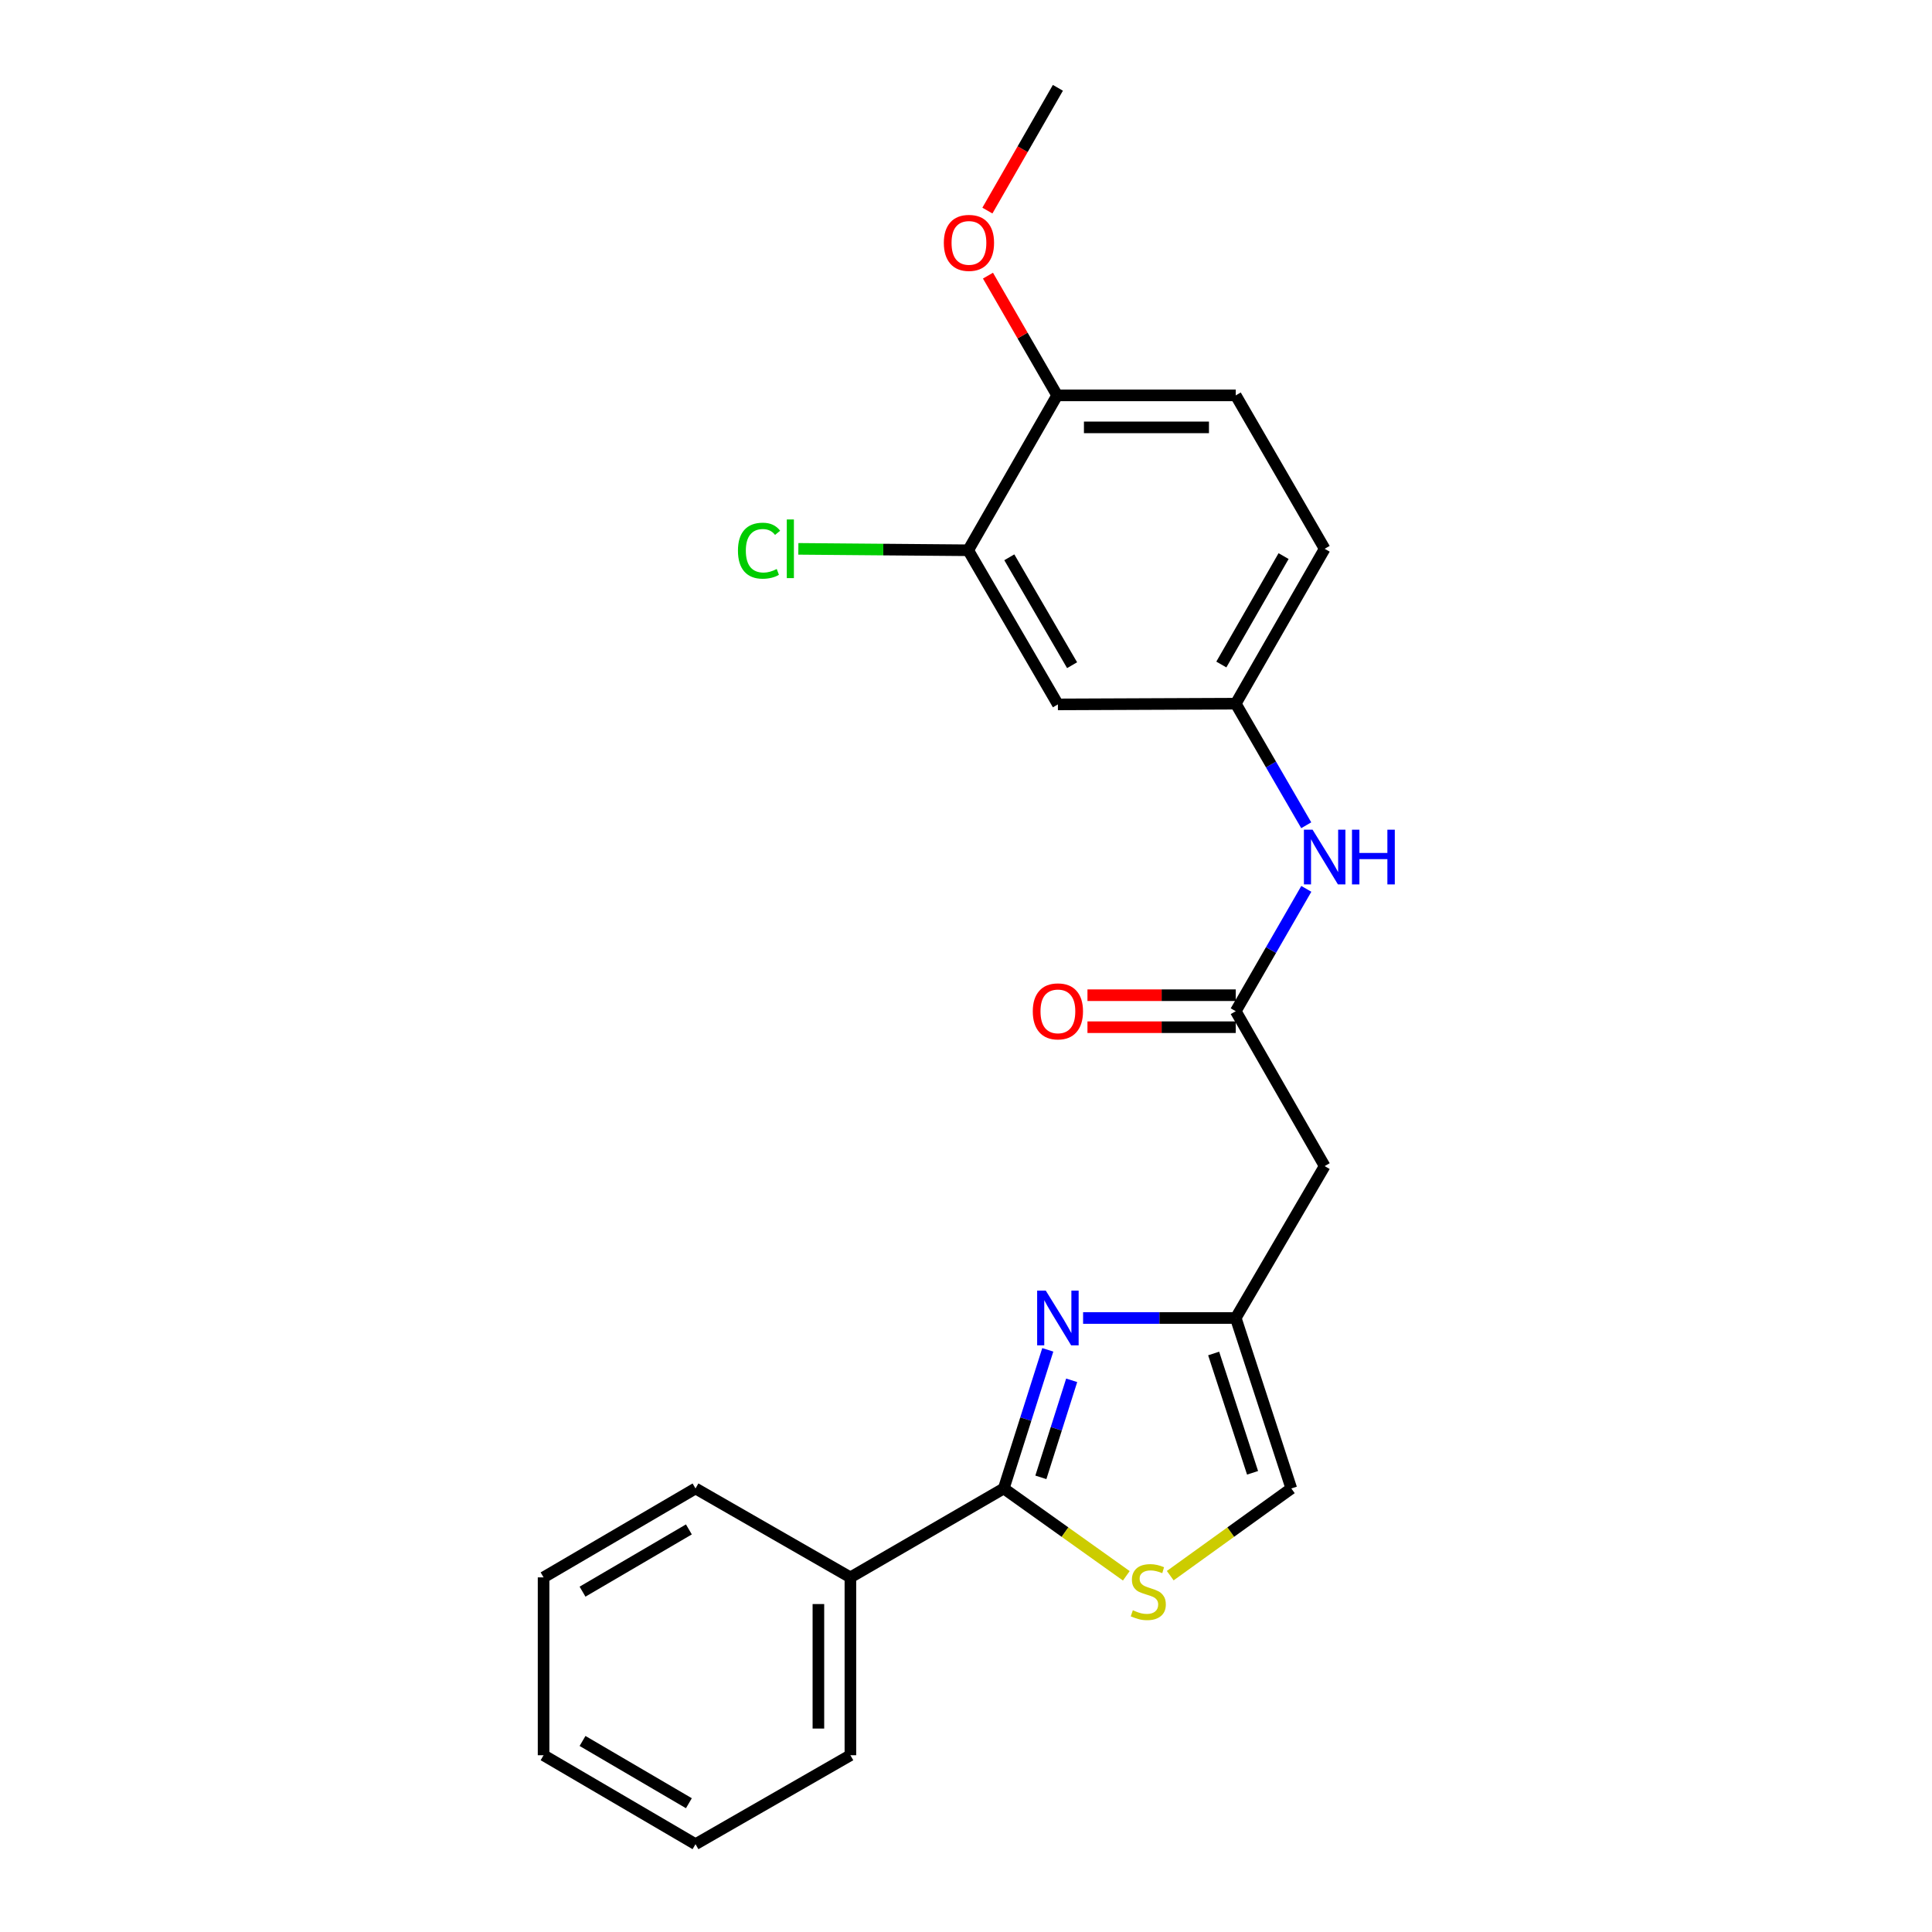 <?xml version='1.0' encoding='iso-8859-1'?>
<svg version='1.1' baseProfile='full'
              xmlns='http://www.w3.org/2000/svg'
                      xmlns:rdkit='http://www.rdkit.org/xml'
                      xmlns:xlink='http://www.w3.org/1999/xlink'
                  xml:space='preserve'
width='1000px' height='1000px' viewBox='0 0 1000 1000'>
<!-- END OF HEADER -->
<rect style='opacity:1.0;fill:#FFFFFF;stroke:none' width='1000' height='1000' x='0' y='0'> </rect>
<path class='bond-0' d='M 542.335,698.671 L 530.942,734.548' style='fill:none;fill-rule:evenodd;stroke:#0000FF;stroke-width:6px;stroke-linecap:butt;stroke-linejoin:miter;stroke-opacity:1' />
<path class='bond-0' d='M 530.942,734.548 L 519.549,770.425' style='fill:none;fill-rule:evenodd;stroke:#000000;stroke-width:6px;stroke-linecap:butt;stroke-linejoin:miter;stroke-opacity:1' />
<path class='bond-0' d='M 554.702,714.447 L 546.727,739.561' style='fill:none;fill-rule:evenodd;stroke:#0000FF;stroke-width:6px;stroke-linecap:butt;stroke-linejoin:miter;stroke-opacity:1' />
<path class='bond-0' d='M 546.727,739.561 L 538.752,764.675' style='fill:none;fill-rule:evenodd;stroke:#000000;stroke-width:6px;stroke-linecap:butt;stroke-linejoin:miter;stroke-opacity:1' />
<path class='bond-2' d='M 560.608,682.197 L 600.115,682.197' style='fill:none;fill-rule:evenodd;stroke:#0000FF;stroke-width:6px;stroke-linecap:butt;stroke-linejoin:miter;stroke-opacity:1' />
<path class='bond-2' d='M 600.115,682.197 L 639.622,682.197' style='fill:none;fill-rule:evenodd;stroke:#000000;stroke-width:6px;stroke-linecap:butt;stroke-linejoin:miter;stroke-opacity:1' />
<path class='bond-1' d='M 519.549,770.425 L 551.263,793.03' style='fill:none;fill-rule:evenodd;stroke:#000000;stroke-width:6px;stroke-linecap:butt;stroke-linejoin:miter;stroke-opacity:1' />
<path class='bond-1' d='M 551.263,793.03 L 582.977,815.636' style='fill:none;fill-rule:evenodd;stroke:#CCCC00;stroke-width:6px;stroke-linecap:butt;stroke-linejoin:miter;stroke-opacity:1' />
<path class='bond-10' d='M 519.549,770.425 L 440.164,816.448' style='fill:none;fill-rule:evenodd;stroke:#000000;stroke-width:6px;stroke-linecap:butt;stroke-linejoin:miter;stroke-opacity:1' />
<path class='bond-23' d='M 605.714,815.562 L 637.049,792.994' style='fill:none;fill-rule:evenodd;stroke:#CCCC00;stroke-width:6px;stroke-linecap:butt;stroke-linejoin:miter;stroke-opacity:1' />
<path class='bond-23' d='M 637.049,792.994 L 668.384,770.425' style='fill:none;fill-rule:evenodd;stroke:#000000;stroke-width:6px;stroke-linecap:butt;stroke-linejoin:miter;stroke-opacity:1' />
<path class='bond-4' d='M 639.622,682.197 L 685.645,603.566' style='fill:none;fill-rule:evenodd;stroke:#000000;stroke-width:6px;stroke-linecap:butt;stroke-linejoin:miter;stroke-opacity:1' />
<path class='bond-5' d='M 639.622,682.197 L 668.384,770.425' style='fill:none;fill-rule:evenodd;stroke:#000000;stroke-width:6px;stroke-linecap:butt;stroke-linejoin:miter;stroke-opacity:1' />
<path class='bond-5' d='M 628.19,700.565 L 648.323,762.324' style='fill:none;fill-rule:evenodd;stroke:#000000;stroke-width:6px;stroke-linecap:butt;stroke-linejoin:miter;stroke-opacity:1' />
<path class='bond-3' d='M 639.622,523.398 L 685.645,603.566' style='fill:none;fill-rule:evenodd;stroke:#000000;stroke-width:6px;stroke-linecap:butt;stroke-linejoin:miter;stroke-opacity:1' />
<path class='bond-8' d='M 639.622,523.398 L 657.885,491.734' style='fill:none;fill-rule:evenodd;stroke:#000000;stroke-width:6px;stroke-linecap:butt;stroke-linejoin:miter;stroke-opacity:1' />
<path class='bond-8' d='M 657.885,491.734 L 676.149,460.07' style='fill:none;fill-rule:evenodd;stroke:#0000FF;stroke-width:6px;stroke-linecap:butt;stroke-linejoin:miter;stroke-opacity:1' />
<path class='bond-12' d='M 639.622,515.117 L 601.245,515.117' style='fill:none;fill-rule:evenodd;stroke:#000000;stroke-width:6px;stroke-linecap:butt;stroke-linejoin:miter;stroke-opacity:1' />
<path class='bond-12' d='M 601.245,515.117 L 562.868,515.117' style='fill:none;fill-rule:evenodd;stroke:#FF0000;stroke-width:6px;stroke-linecap:butt;stroke-linejoin:miter;stroke-opacity:1' />
<path class='bond-12' d='M 639.622,531.679 L 601.245,531.679' style='fill:none;fill-rule:evenodd;stroke:#000000;stroke-width:6px;stroke-linecap:butt;stroke-linejoin:miter;stroke-opacity:1' />
<path class='bond-12' d='M 601.245,531.679 L 562.868,531.679' style='fill:none;fill-rule:evenodd;stroke:#FF0000;stroke-width:6px;stroke-linecap:butt;stroke-linejoin:miter;stroke-opacity:1' />
<path class='bond-6' d='M 501.138,284.817 L 547.566,364.599' style='fill:none;fill-rule:evenodd;stroke:#000000;stroke-width:6px;stroke-linecap:butt;stroke-linejoin:miter;stroke-opacity:1' />
<path class='bond-6' d='M 522.417,288.454 L 554.916,344.301' style='fill:none;fill-rule:evenodd;stroke:#000000;stroke-width:6px;stroke-linecap:butt;stroke-linejoin:miter;stroke-opacity:1' />
<path class='bond-14' d='M 501.138,284.817 L 457.181,284.453' style='fill:none;fill-rule:evenodd;stroke:#000000;stroke-width:6px;stroke-linecap:butt;stroke-linejoin:miter;stroke-opacity:1' />
<path class='bond-14' d='M 457.181,284.453 L 413.224,284.088' style='fill:none;fill-rule:evenodd;stroke:#00CC00;stroke-width:6px;stroke-linecap:butt;stroke-linejoin:miter;stroke-opacity:1' />
<path class='bond-25' d='M 501.138,284.817 L 547.18,204.649' style='fill:none;fill-rule:evenodd;stroke:#000000;stroke-width:6px;stroke-linecap:butt;stroke-linejoin:miter;stroke-opacity:1' />
<path class='bond-7' d='M 547.566,364.599 L 639.622,364.222' style='fill:none;fill-rule:evenodd;stroke:#000000;stroke-width:6px;stroke-linecap:butt;stroke-linejoin:miter;stroke-opacity:1' />
<path class='bond-9' d='M 676.106,427.153 L 657.864,395.687' style='fill:none;fill-rule:evenodd;stroke:#0000FF;stroke-width:6px;stroke-linecap:butt;stroke-linejoin:miter;stroke-opacity:1' />
<path class='bond-9' d='M 657.864,395.687 L 639.622,364.222' style='fill:none;fill-rule:evenodd;stroke:#000000;stroke-width:6px;stroke-linecap:butt;stroke-linejoin:miter;stroke-opacity:1' />
<path class='bond-15' d='M 639.622,364.222 L 685.645,284.054' style='fill:none;fill-rule:evenodd;stroke:#000000;stroke-width:6px;stroke-linecap:butt;stroke-linejoin:miter;stroke-opacity:1' />
<path class='bond-15' d='M 632.162,343.951 L 664.378,287.833' style='fill:none;fill-rule:evenodd;stroke:#000000;stroke-width:6px;stroke-linecap:butt;stroke-linejoin:miter;stroke-opacity:1' />
<path class='bond-17' d='M 440.164,816.448 L 440.164,908.504' style='fill:none;fill-rule:evenodd;stroke:#000000;stroke-width:6px;stroke-linecap:butt;stroke-linejoin:miter;stroke-opacity:1' />
<path class='bond-17' d='M 423.602,830.257 L 423.602,894.696' style='fill:none;fill-rule:evenodd;stroke:#000000;stroke-width:6px;stroke-linecap:butt;stroke-linejoin:miter;stroke-opacity:1' />
<path class='bond-18' d='M 440.164,816.448 L 359.996,770.425' style='fill:none;fill-rule:evenodd;stroke:#000000;stroke-width:6px;stroke-linecap:butt;stroke-linejoin:miter;stroke-opacity:1' />
<path class='bond-11' d='M 547.18,204.649 L 639.622,204.649' style='fill:none;fill-rule:evenodd;stroke:#000000;stroke-width:6px;stroke-linecap:butt;stroke-linejoin:miter;stroke-opacity:1' />
<path class='bond-11' d='M 561.046,221.211 L 625.755,221.211' style='fill:none;fill-rule:evenodd;stroke:#000000;stroke-width:6px;stroke-linecap:butt;stroke-linejoin:miter;stroke-opacity:1' />
<path class='bond-16' d='M 547.18,204.649 L 529.275,173.661' style='fill:none;fill-rule:evenodd;stroke:#000000;stroke-width:6px;stroke-linecap:butt;stroke-linejoin:miter;stroke-opacity:1' />
<path class='bond-16' d='M 529.275,173.661 L 511.371,142.673' style='fill:none;fill-rule:evenodd;stroke:#FF0000;stroke-width:6px;stroke-linecap:butt;stroke-linejoin:miter;stroke-opacity:1' />
<path class='bond-13' d='M 639.622,204.649 L 685.645,284.054' style='fill:none;fill-rule:evenodd;stroke:#000000;stroke-width:6px;stroke-linecap:butt;stroke-linejoin:miter;stroke-opacity:1' />
<path class='bond-19' d='M 511.075,109 L 529.321,77.227' style='fill:none;fill-rule:evenodd;stroke:#FF0000;stroke-width:6px;stroke-linecap:butt;stroke-linejoin:miter;stroke-opacity:1' />
<path class='bond-19' d='M 529.321,77.227 L 547.566,45.455' style='fill:none;fill-rule:evenodd;stroke:#000000;stroke-width:6px;stroke-linecap:butt;stroke-linejoin:miter;stroke-opacity:1' />
<path class='bond-21' d='M 440.164,908.504 L 359.996,954.545' style='fill:none;fill-rule:evenodd;stroke:#000000;stroke-width:6px;stroke-linecap:butt;stroke-linejoin:miter;stroke-opacity:1' />
<path class='bond-20' d='M 359.996,770.425 L 281.355,816.448' style='fill:none;fill-rule:evenodd;stroke:#000000;stroke-width:6px;stroke-linecap:butt;stroke-linejoin:miter;stroke-opacity:1' />
<path class='bond-20' d='M 356.565,791.622 L 301.516,823.839' style='fill:none;fill-rule:evenodd;stroke:#000000;stroke-width:6px;stroke-linecap:butt;stroke-linejoin:miter;stroke-opacity:1' />
<path class='bond-22' d='M 281.355,816.448 L 281.355,908.504' style='fill:none;fill-rule:evenodd;stroke:#000000;stroke-width:6px;stroke-linecap:butt;stroke-linejoin:miter;stroke-opacity:1' />
<path class='bond-24' d='M 359.996,954.545 L 281.355,908.504' style='fill:none;fill-rule:evenodd;stroke:#000000;stroke-width:6px;stroke-linecap:butt;stroke-linejoin:miter;stroke-opacity:1' />
<path class='bond-24' d='M 356.567,933.347 L 301.519,901.118' style='fill:none;fill-rule:evenodd;stroke:#000000;stroke-width:6px;stroke-linecap:butt;stroke-linejoin:miter;stroke-opacity:1' />
<path  class='atom-0' d='M 541.306 668.037
L 550.586 683.037
Q 551.506 684.517, 552.986 687.197
Q 554.466 689.877, 554.546 690.037
L 554.546 668.037
L 558.306 668.037
L 558.306 696.357
L 554.426 696.357
L 544.466 679.957
Q 543.306 678.037, 542.066 675.837
Q 540.866 673.637, 540.506 672.957
L 540.506 696.357
L 536.826 696.357
L 536.826 668.037
L 541.306 668.037
' fill='#0000FF'/>
<path  class='atom-2' d='M 586.353 833.465
Q 586.673 833.585, 587.993 834.145
Q 589.313 834.705, 590.753 835.065
Q 592.233 835.385, 593.673 835.385
Q 596.353 835.385, 597.913 834.105
Q 599.473 832.785, 599.473 830.505
Q 599.473 828.945, 598.673 827.985
Q 597.913 827.025, 596.713 826.505
Q 595.513 825.985, 593.513 825.385
Q 590.993 824.625, 589.473 823.905
Q 587.993 823.185, 586.913 821.665
Q 585.873 820.145, 585.873 817.585
Q 585.873 814.025, 588.273 811.825
Q 590.713 809.625, 595.513 809.625
Q 598.793 809.625, 602.513 811.185
L 601.593 814.265
Q 598.193 812.865, 595.633 812.865
Q 592.873 812.865, 591.353 814.025
Q 589.833 815.145, 589.873 817.105
Q 589.873 818.625, 590.633 819.545
Q 591.433 820.465, 592.553 820.985
Q 593.713 821.505, 595.633 822.105
Q 598.193 822.905, 599.713 823.705
Q 601.233 824.505, 602.313 826.145
Q 603.433 827.745, 603.433 830.505
Q 603.433 834.425, 600.793 836.545
Q 598.193 838.625, 593.833 838.625
Q 591.313 838.625, 589.393 838.065
Q 587.513 837.545, 585.273 836.625
L 586.353 833.465
' fill='#CCCC00'/>
<path  class='atom-9' d='M 679.385 429.447
L 688.665 444.447
Q 689.585 445.927, 691.065 448.607
Q 692.545 451.287, 692.625 451.447
L 692.625 429.447
L 696.385 429.447
L 696.385 457.767
L 692.505 457.767
L 682.545 441.367
Q 681.385 439.447, 680.145 437.247
Q 678.945 435.047, 678.585 434.367
L 678.585 457.767
L 674.905 457.767
L 674.905 429.447
L 679.385 429.447
' fill='#0000FF'/>
<path  class='atom-9' d='M 699.785 429.447
L 703.625 429.447
L 703.625 441.487
L 718.105 441.487
L 718.105 429.447
L 721.945 429.447
L 721.945 457.767
L 718.105 457.767
L 718.105 444.687
L 703.625 444.687
L 703.625 457.767
L 699.785 457.767
L 699.785 429.447
' fill='#0000FF'/>
<path  class='atom-13' d='M 534.566 523.478
Q 534.566 516.678, 537.926 512.878
Q 541.286 509.078, 547.566 509.078
Q 553.846 509.078, 557.206 512.878
Q 560.566 516.678, 560.566 523.478
Q 560.566 530.358, 557.166 534.278
Q 553.766 538.158, 547.566 538.158
Q 541.326 538.158, 537.926 534.278
Q 534.566 530.398, 534.566 523.478
M 547.566 534.958
Q 551.886 534.958, 554.206 532.078
Q 556.566 529.158, 556.566 523.478
Q 556.566 517.918, 554.206 515.118
Q 551.886 512.278, 547.566 512.278
Q 543.246 512.278, 540.886 515.078
Q 538.566 517.878, 538.566 523.478
Q 538.566 529.198, 540.886 532.078
Q 543.246 534.958, 547.566 534.958
' fill='#FF0000'/>
<path  class='atom-15' d='M 381.963 285.034
Q 381.963 277.994, 385.243 274.314
Q 388.563 270.594, 394.843 270.594
Q 400.683 270.594, 403.803 274.714
L 401.163 276.874
Q 398.883 273.874, 394.843 273.874
Q 390.563 273.874, 388.283 276.754
Q 386.043 279.594, 386.043 285.034
Q 386.043 290.634, 388.363 293.514
Q 390.723 296.394, 395.283 296.394
Q 398.403 296.394, 402.043 294.514
L 403.163 297.514
Q 401.683 298.474, 399.443 299.034
Q 397.203 299.594, 394.723 299.594
Q 388.563 299.594, 385.243 295.834
Q 381.963 292.074, 381.963 285.034
' fill='#00CC00'/>
<path  class='atom-15' d='M 407.243 268.874
L 410.923 268.874
L 410.923 299.234
L 407.243 299.234
L 407.243 268.874
' fill='#00CC00'/>
<path  class='atom-17' d='M 488.525 125.712
Q 488.525 118.912, 491.885 115.112
Q 495.245 111.312, 501.525 111.312
Q 507.805 111.312, 511.165 115.112
Q 514.525 118.912, 514.525 125.712
Q 514.525 132.592, 511.125 136.512
Q 507.725 140.392, 501.525 140.392
Q 495.285 140.392, 491.885 136.512
Q 488.525 132.632, 488.525 125.712
M 501.525 137.192
Q 505.845 137.192, 508.165 134.312
Q 510.525 131.392, 510.525 125.712
Q 510.525 120.152, 508.165 117.352
Q 505.845 114.512, 501.525 114.512
Q 497.205 114.512, 494.845 117.312
Q 492.525 120.112, 492.525 125.712
Q 492.525 131.432, 494.845 134.312
Q 497.205 137.192, 501.525 137.192
' fill='#FF0000'/>
</svg>
